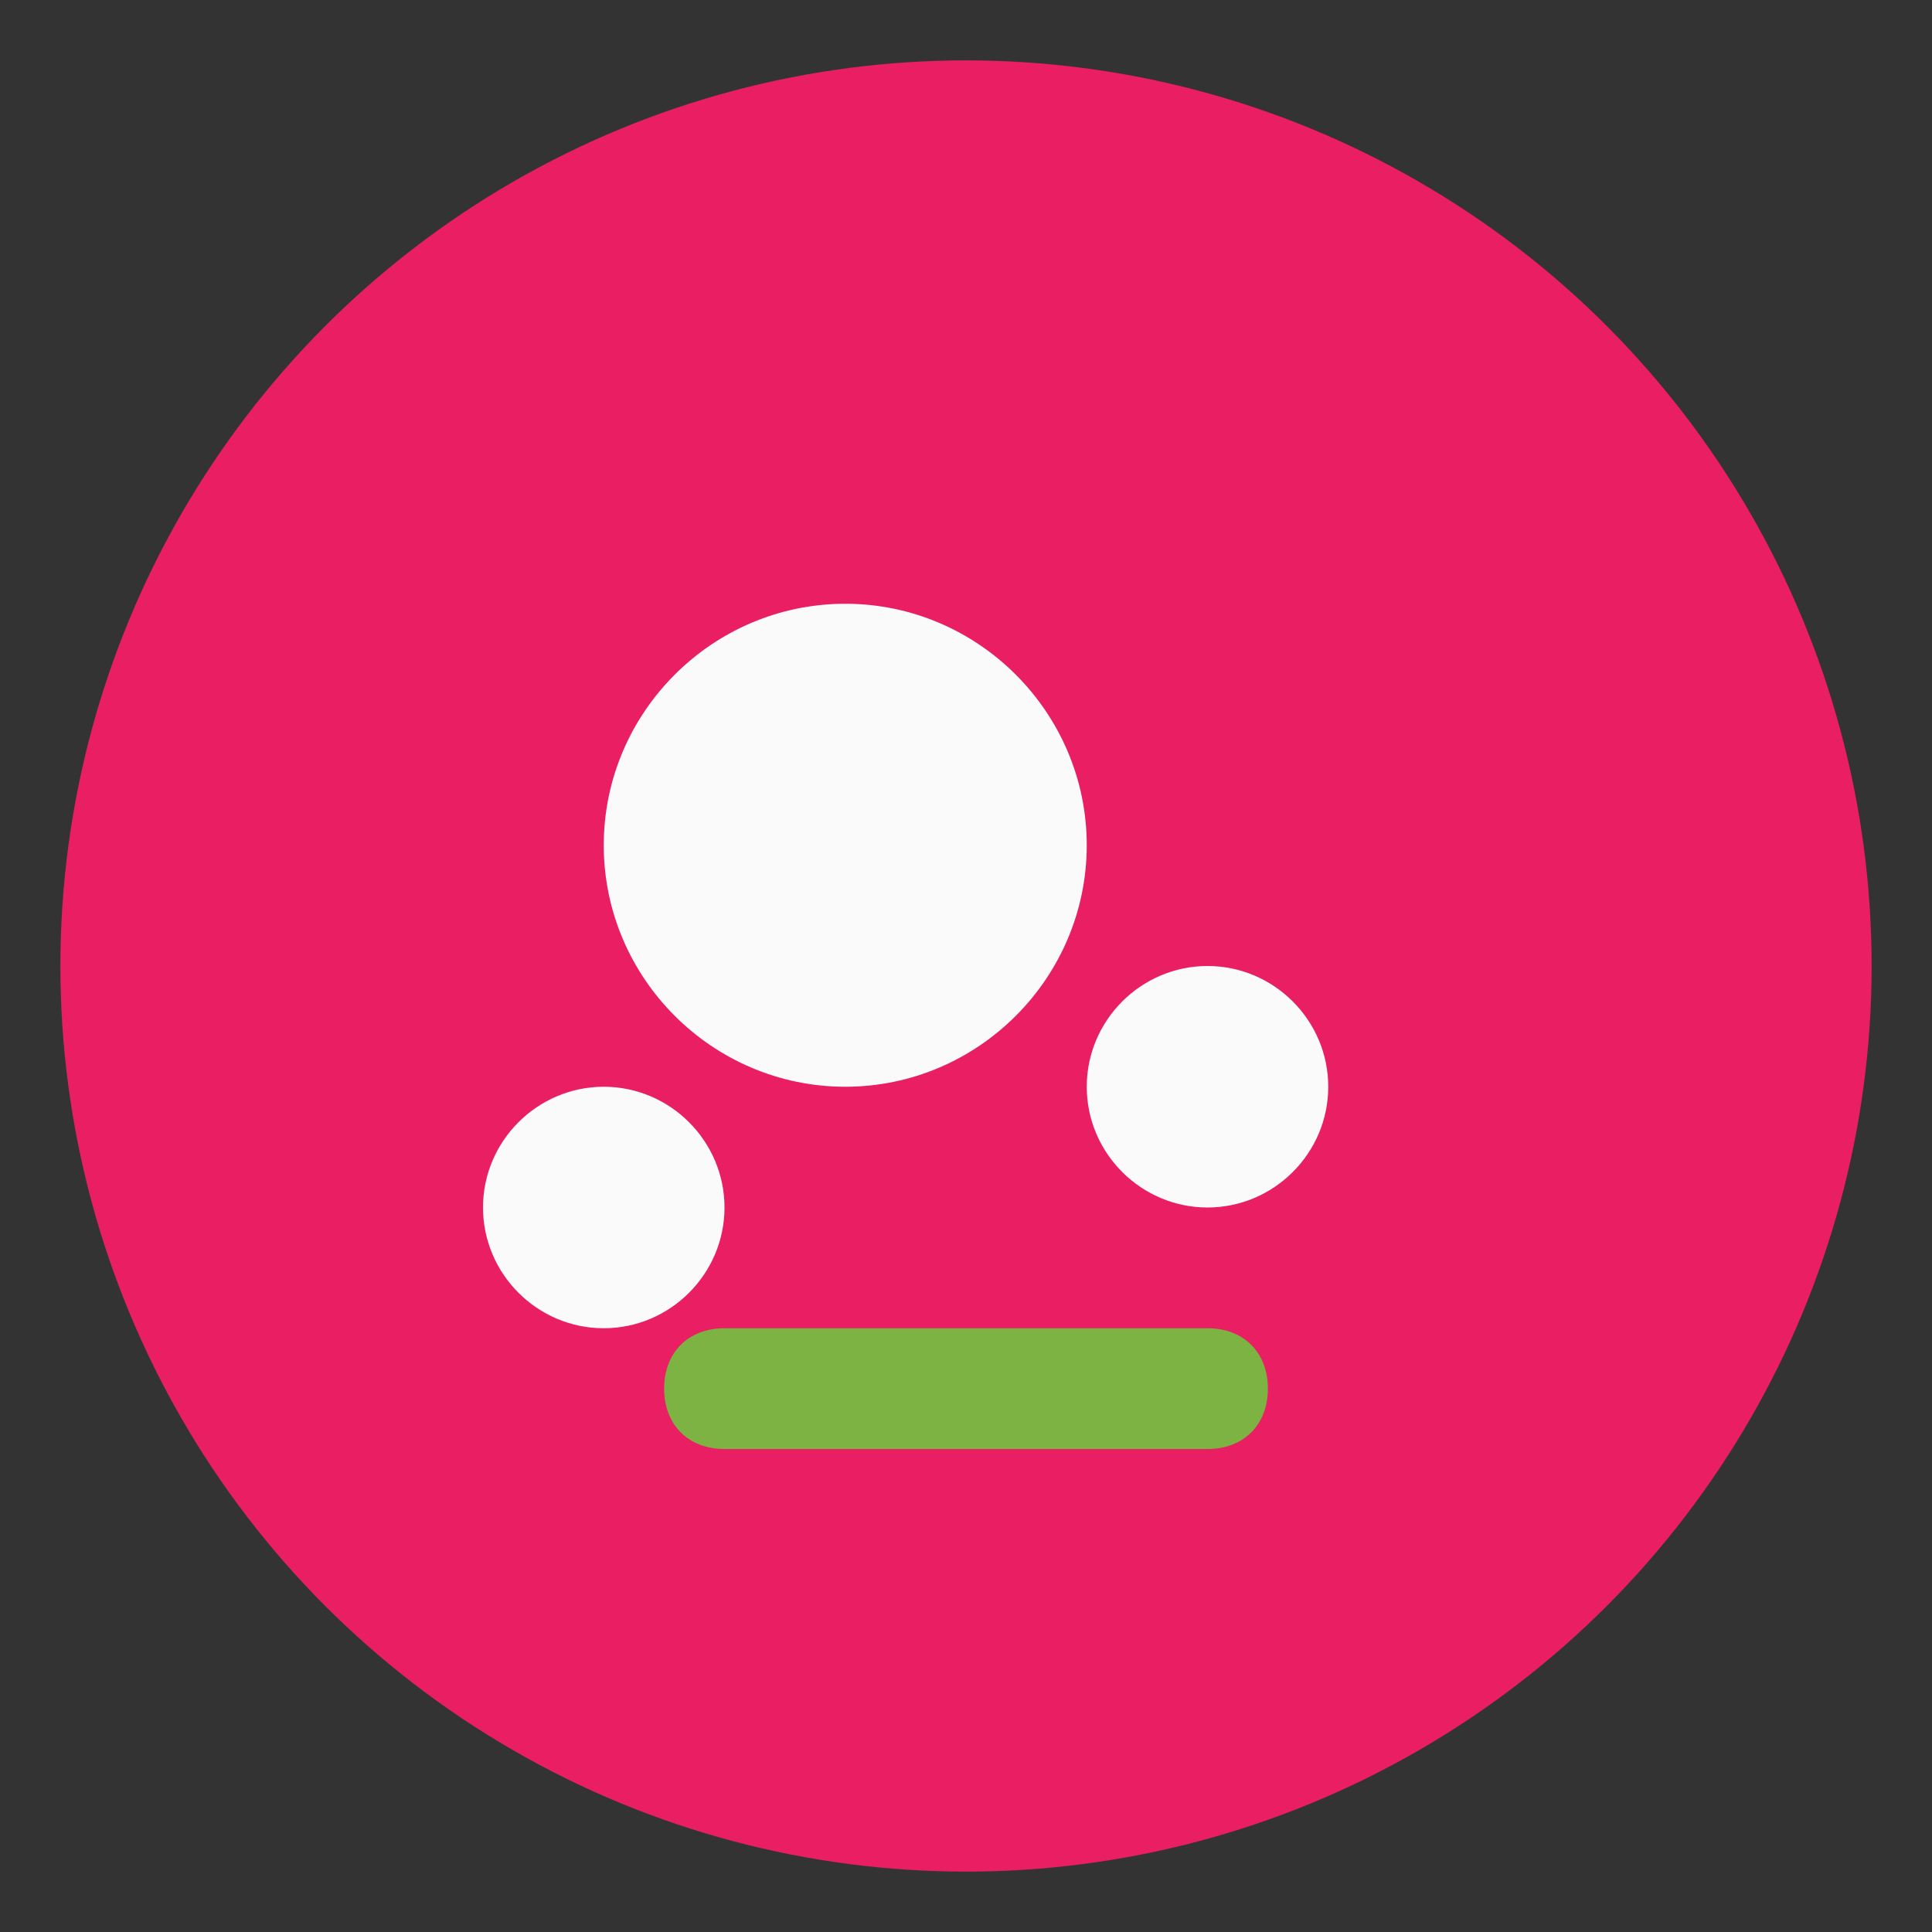 <svg width="32" height="32" viewBox="0 0 32 32" fill="none" xmlns="http://www.w3.org/2000/svg">
  <rect x="0" y="0" width="32" height="32" fill="#333333" stroke="none"/>
  <circle cx="16" cy="16" r="15" fill="#E91E63"/>
  <path d="M10 14c0-2.2 1.8-4 4-4s4 1.8 4 4-1.8 4-4 4-4-1.8-4-4z" fill="#FAFAFA"/>
  <path d="M18 18c0-1.1.9-2 2-2s2 .9 2 2-.9 2-2 2-2-.9-2-2z" fill="#FAFAFA"/>
  <path d="M8 20c0-1.1.9-2 2-2s2 .9 2 2-.9 2-2 2-2-.9-2-2z" fill="#FAFAFA"/>
  <path d="M12 22h8c.6 0 1 .4 1 1s-.4 1-1 1h-8c-.6 0-1-.4-1-1s.4-1 1-1z" fill="#7CB342"/>
</svg>